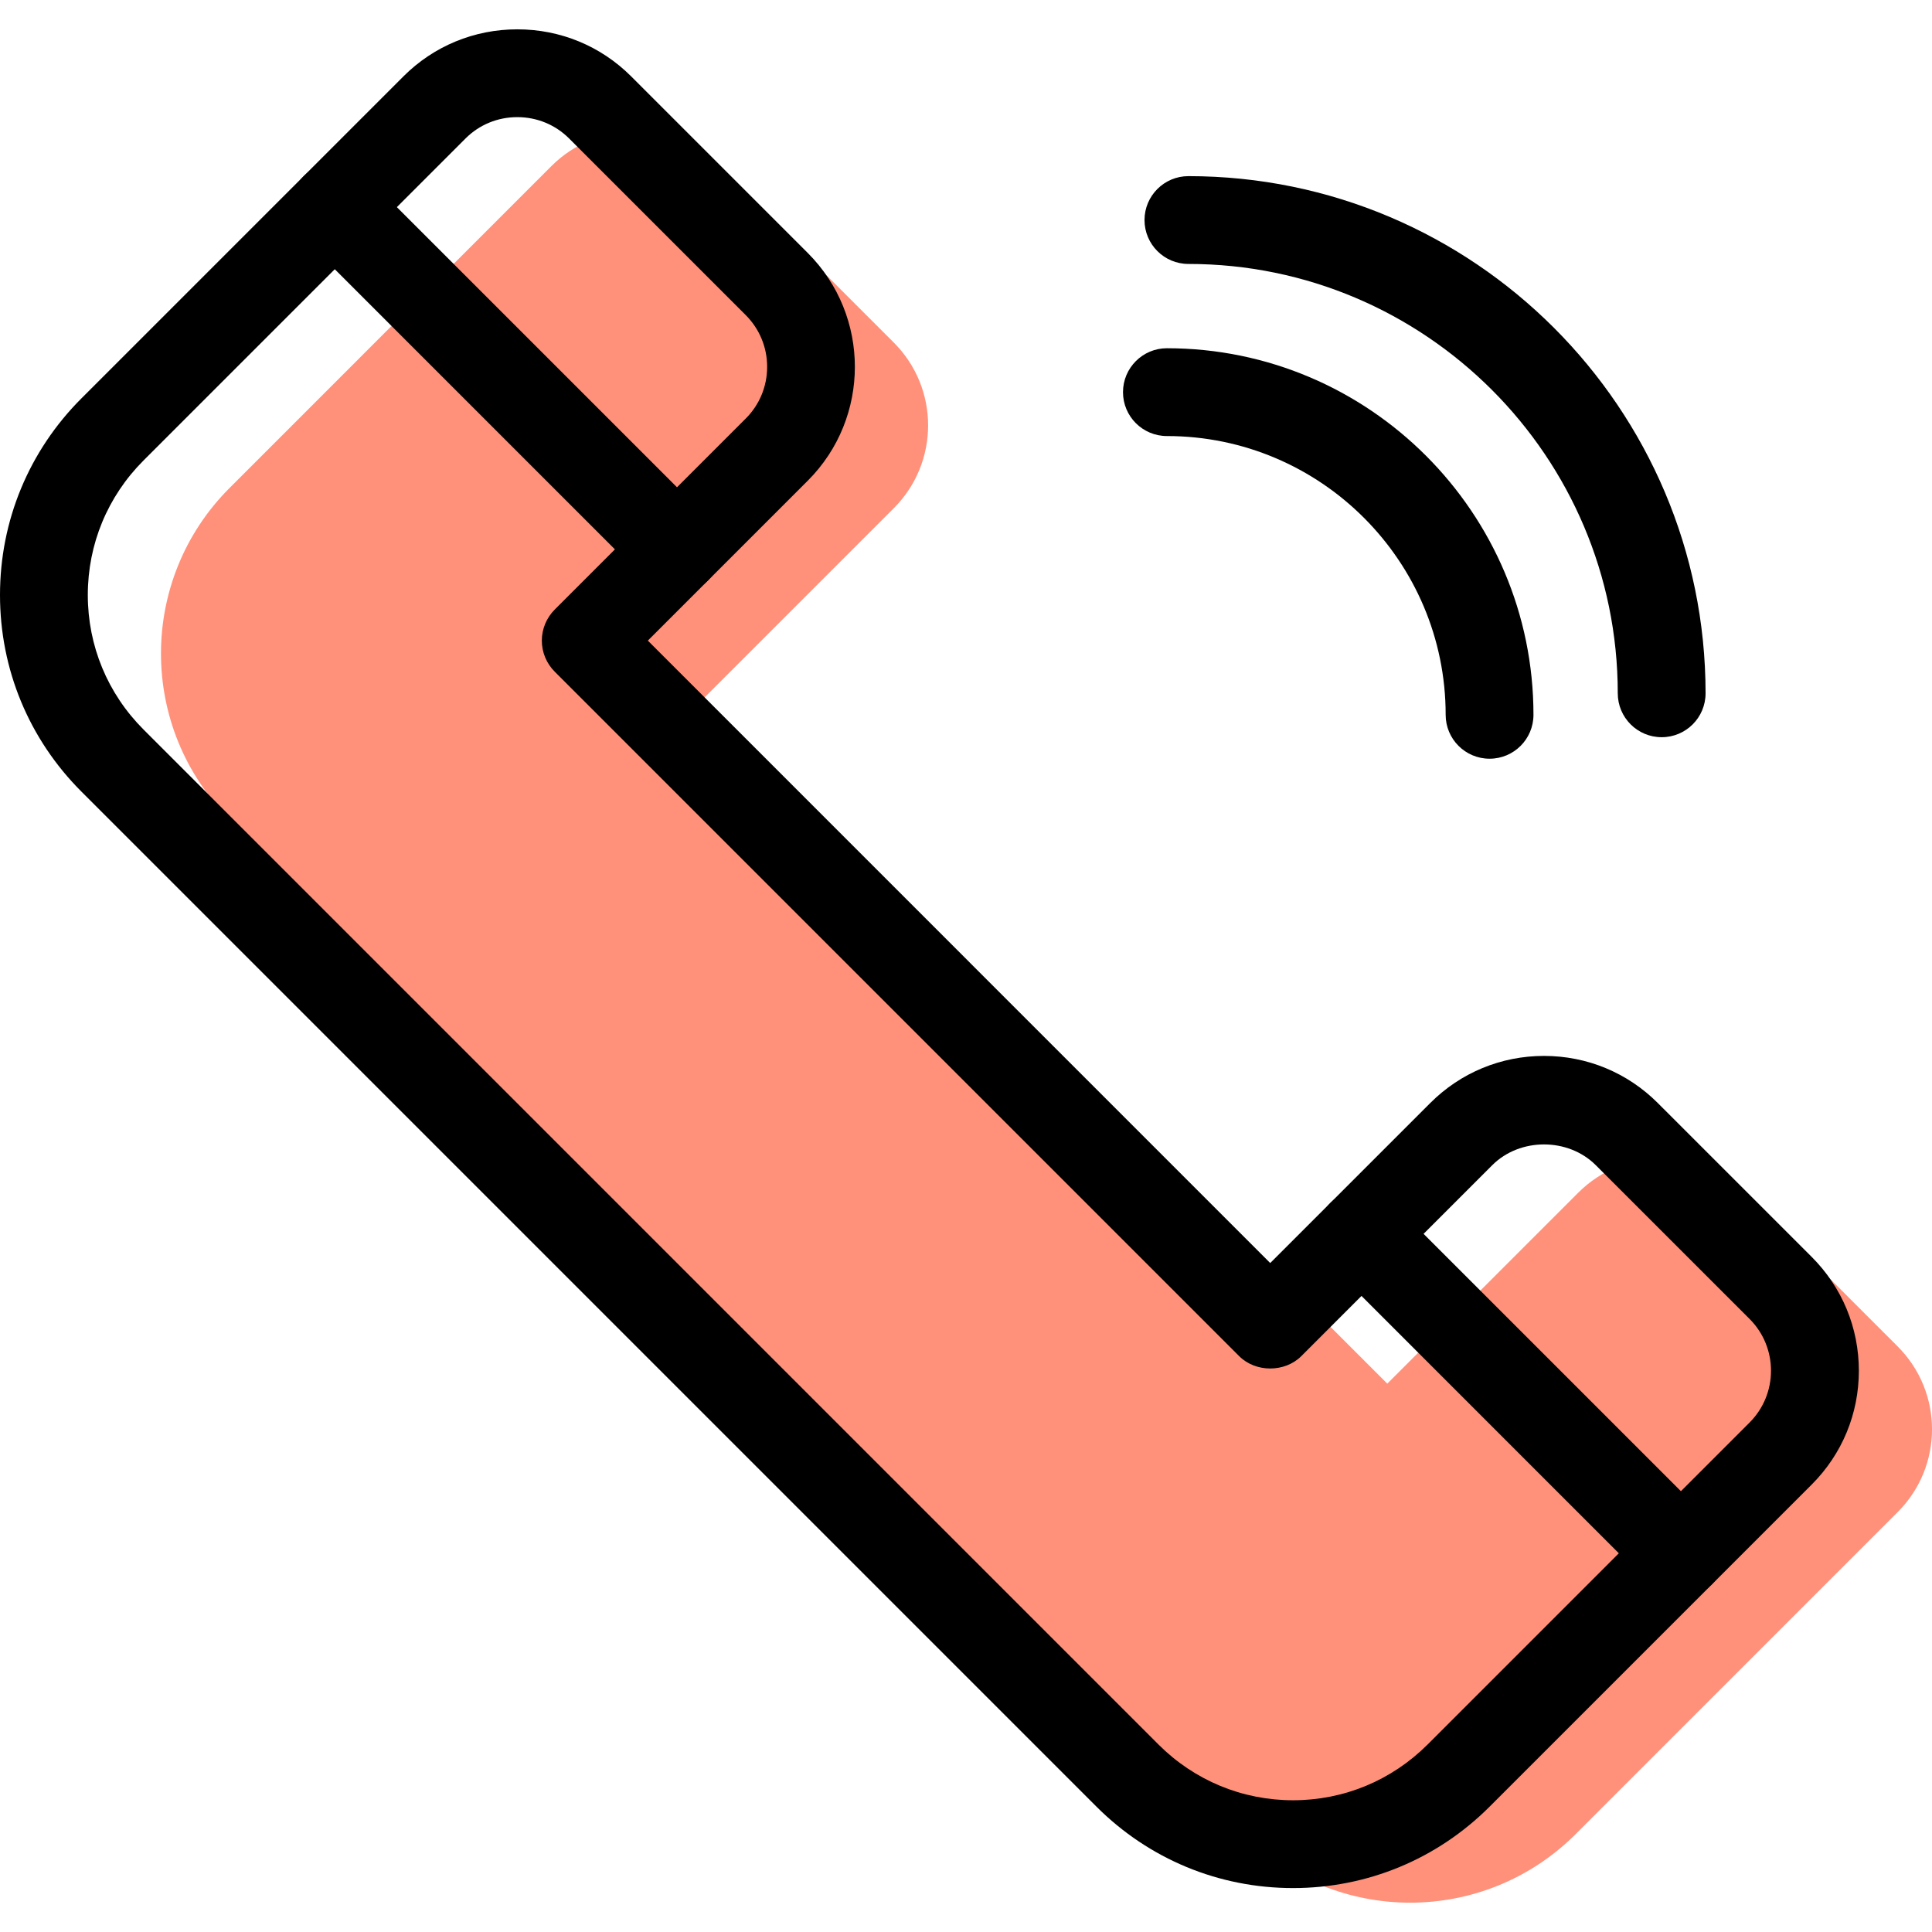<?xml version="1.0" encoding="UTF-8"?> <svg xmlns="http://www.w3.org/2000/svg" xmlns:xlink="http://www.w3.org/1999/xlink" version="1.1" id="Capa_1" x="0px" y="0px" viewBox="0 0 66.008 66.008" style="enable-background:new 0 0 66.008 66.008;" xml:space="preserve"> <g> <g id="group-3svg"> <path id="path-1_22_" d="M50.892,25.922c-0.828,0-1.5-0.671-1.5-1.5c0-5.251-4.272-9.524-9.524-9.524c-0.828,0-1.5-0.671-1.5-1.5 c0-0.828,0.672-1.5,1.5-1.5c6.906,0,12.524,5.618,12.524,12.524C52.392,25.251,51.721,25.922,50.892,25.922z"></path> <path id="path-2_22_" d="M56.772,25.187c-0.828,0-1.5-0.671-1.5-1.5c0-8.088-6.58-14.669-14.669-14.669 c-0.828,0-1.5-0.671-1.5-1.5c0-0.828,0.672-1.5,1.5-1.5c9.743,0,17.669,7.927,17.669,17.669 C58.272,24.516,57.601,25.187,56.772,25.187z"></path> <path id="path-3_22_" style="fill:#FF917B;" d="M53.924,40.747l-6.526,6.526L35.705,35.58L24.012,23.887l6.526-6.525 c1.562-1.562,1.562-4.095,0-5.657l-6.036-6.036c-1.555-1.555-4.101-1.555-5.657,0L7.843,16.672c-3.124,3.124-3.124,8.189,0,11.313 l17.729,17.729l16.949,16.949c3.124,3.124,8.189,3.124,11.313,0L64.837,51.66c1.562-1.562,1.562-4.094,0-5.656l-5.256-5.257 C58.019,39.185,55.486,39.185,53.924,40.747z"></path> <path id="path-4_15_" d="M44.178,64.507c-2.538,0-4.924-0.989-6.718-2.783L2.782,27.046C0.988,25.252,0,22.866,0,20.328 c0-2.537,0.988-4.923,2.782-6.717L13.785,2.608c1.036-1.035,2.417-1.606,3.889-1.606s2.853,0.571,3.889,1.606l6.036,6.036 c2.144,2.145,2.144,5.634,0,7.778l-5.465,5.465l21.264,21.265l5.466-5.465c1.038-1.039,2.419-1.611,3.888-1.611 c1.47,0,2.851,0.572,3.889,1.611l5.257,5.256c1.039,1.039,1.611,2.42,1.611,3.889c0,1.469-0.572,2.85-1.611,3.889L50.895,61.724 C49.101,63.518,46.715,64.507,44.178,64.507z M17.674,4.002c-0.671,0-1.299,0.259-1.768,0.728L4.904,15.732 C3.676,16.96,3,18.592,3,20.328c0,1.737,0.676,3.369,1.904,4.597l34.677,34.678c1.228,1.227,2.86,1.904,4.597,1.904 c1.736,0,3.368-0.677,4.596-1.904L59.777,48.6c0.974-0.975,0.974-2.561,0-3.536l-5.257-5.256c-0.944-0.944-2.591-0.944-3.535,0 l-6.526,6.526c-0.563,0.562-1.559,0.562-2.121,0L18.952,22.948c-0.281-0.281-0.44-0.663-0.44-1.061c0-0.397,0.159-0.779,0.44-1.06 l6.526-6.526c0.472-0.472,0.732-1.1,0.732-1.768c0-0.667-0.26-1.295-0.732-1.768l-6.036-6.036 C18.972,4.261,18.345,4.002,17.674,4.002z"></path> <path id="path-5_5_" d="M57.43,54.568c-0.384,0-0.768-0.146-1.061-0.439L45.456,43.216c-0.586-0.586-0.586-1.536,0-2.121 c0.586-0.586,1.535-0.586,2.121,0L58.49,52.008c0.586,0.585,0.586,1.535,0,2.121C58.197,54.422,57.813,54.568,57.43,54.568z"></path> <path id="path-6_3_" d="M23.131,20.269c-0.384,0-0.768-0.146-1.061-0.439L10.377,8.137c-0.586-0.585-0.586-1.535,0-2.121 c0.586-0.586,1.535-0.586,2.121,0l11.693,11.693c0.586,0.585,0.586,1.535,0,2.121C23.898,20.123,23.514,20.269,23.131,20.269z"></path> </g> </g> <g> </g> <g> </g> <g> </g> <g> </g> <g> </g> <g> </g> <g> </g> <g> </g> <g> </g> <g> </g> <g> </g> <g> </g> <g> </g> <g> </g> <g> </g> </svg> 